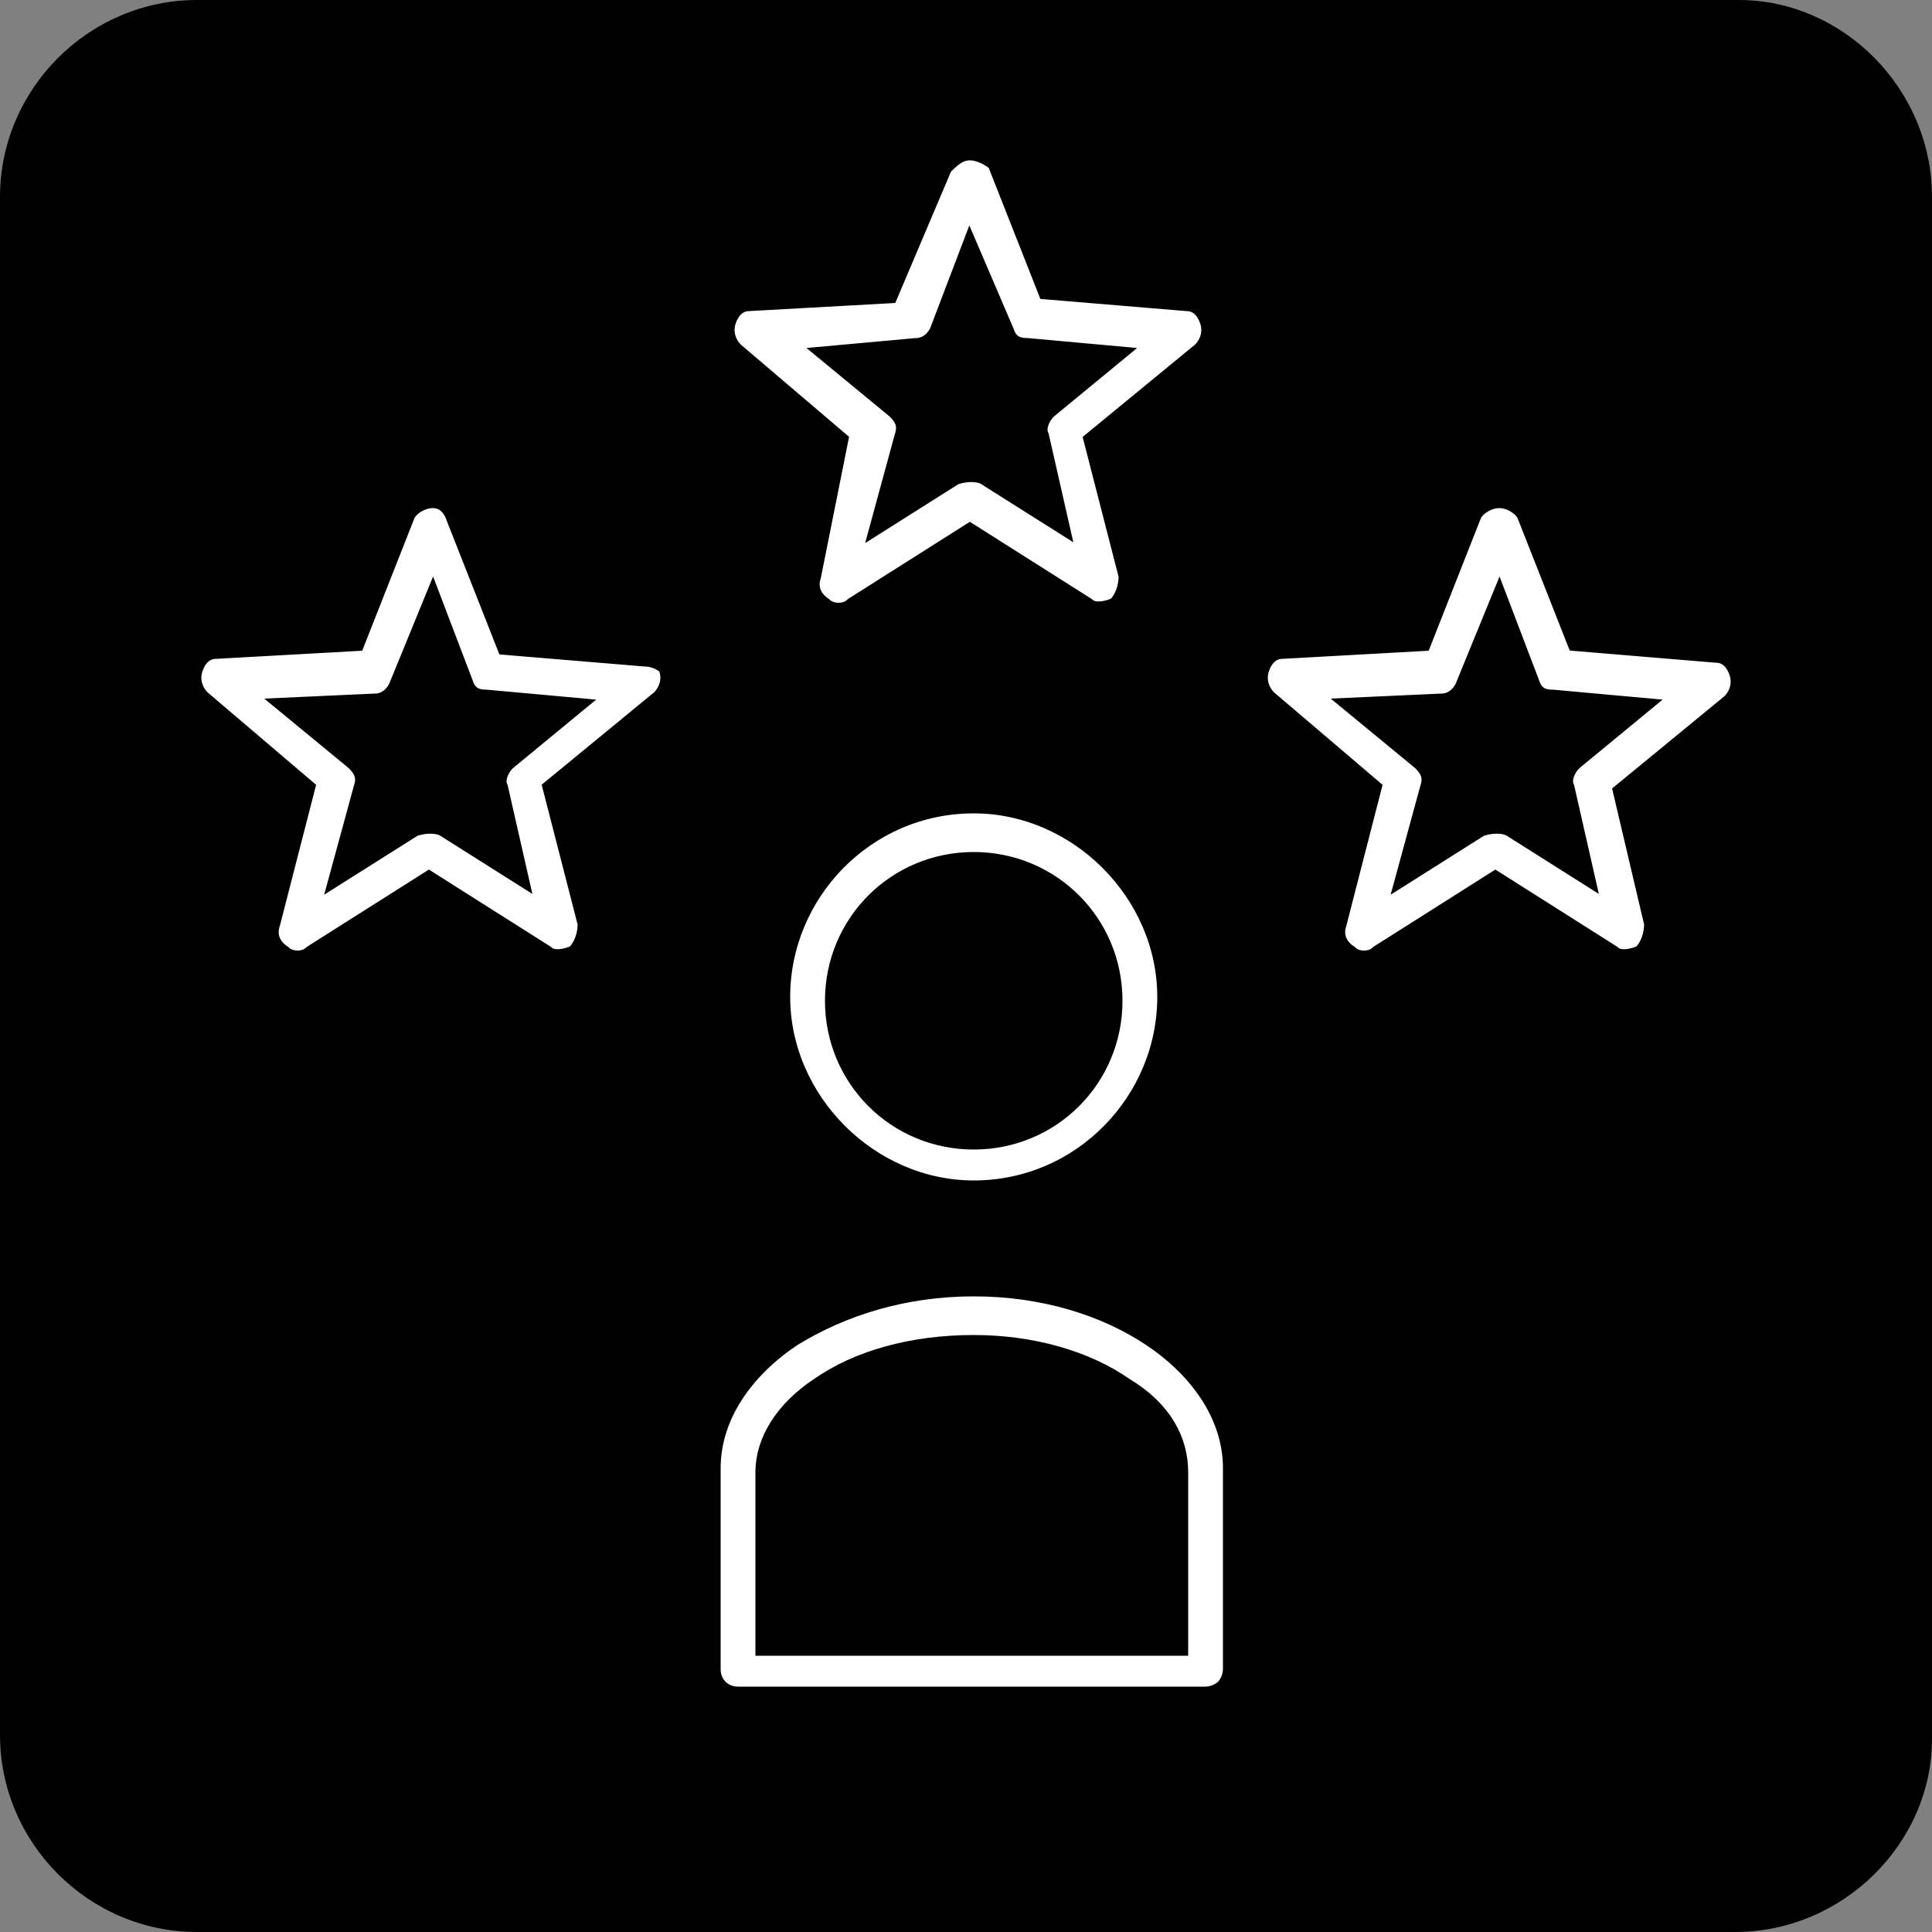 <?xml version="1.0" encoding="utf-8"?>
<!-- Generator: Adobe Illustrator 24.0.1, SVG Export Plug-In . SVG Version: 6.00 Build 0)  -->
<svg version="1.1" id="Layer_1" xmlns="http://www.w3.org/2000/svg" xmlns:xlink="http://www.w3.org/1999/xlink" x="0px" y="0px"
	 width="50px" height="50px" viewBox="0 0 50 50" style="enable-background:new 0 0 50 50;" xml:space="preserve">
<rect x="0" y="0" width="50" height="50" fill="#808080" stroke="none"/>
<style type="text/css">
	.st0{fill:#FFFFFF;stroke:#000000;stroke-width:0.5;stroke-miterlimit:10;}
</style>
<path d="M44.9,50H5.1C2.3,50,0,47.7,0,44.9V5.1C0,2.3,2.3,0,5.1,0H45c2.7,0,5,2.3,5,5.1V45C50,47.7,47.7,50,44.9,50z"/>
<path class="st0" d="M25.1,3.9c-0.3,0-0.5,0.2-0.7,0.4l-1.4,3.3l-3.6,0.2c-0.3,0-0.5,0.2-0.6,0.5c-0.1,0.3,0,0.6,0.2,0.8l2.7,2.3
	L21,14.9c-0.1,0.3,0,0.6,0.3,0.8c0.2,0.2,0.6,0.2,0.8,0l3-1.9l3,1.9c0.2,0.2,0.6,0.1,0.8,0c0.2-0.2,0.3-0.5,0.3-0.8l-0.9-3.5
	l2.8-2.3c0.2-0.2,0.3-0.5,0.2-0.8c-0.1-0.3-0.3-0.5-0.6-0.5l-3.6-0.3l-1.3-3.3C25.7,4.1,25.4,3.9,25.1,3.9L25.1,3.9z M25.1,6.5
	L26,8.6h0C26.1,8.9,26.3,9,26.6,9l2.2,0.2l-1.7,1.4h0c-0.2,0.2-0.3,0.5-0.2,0.7l0.5,2.2l-1.9-1.2c-0.2-0.1-0.5-0.1-0.8,0l-1.9,1.2
	l0.6-2.2c0.1-0.3,0-0.5-0.2-0.7l-1.7-1.4L23.7,9c0.3,0,0.5-0.2,0.6-0.4L25.1,6.5z M11.2,12.9C11.2,12.9,11.1,12.9,11.2,12.9
	c-0.3,0-0.6,0.2-0.7,0.4l-1.3,3.3l-3.6,0.2c-0.3,0-0.5,0.2-0.6,0.5c-0.1,0.3,0,0.6,0.2,0.8l2.7,2.3L7,23.9c-0.1,0.3,0,0.6,0.3,0.8
	c0.2,0.2,0.6,0.2,0.8,0l3-1.9l3,1.9c0.2,0.2,0.6,0.1,0.8,0c0.2-0.2,0.3-0.5,0.3-0.8l-0.9-3.5l2.8-2.3c0.2-0.2,0.3-0.5,0.2-0.8
	C17.3,17.2,17,17,16.7,17l-3.6-0.3l-1.3-3.3C11.7,13.1,11.5,12.9,11.2,12.9L11.2,12.9z M38.8,12.9C38.8,12.9,38.8,12.9,38.8,12.9
	c-0.3,0-0.6,0.2-0.7,0.4l-1.3,3.3l-3.6,0.2v0c-0.3,0-0.5,0.2-0.6,0.5c-0.1,0.3,0,0.6,0.2,0.8l2.7,2.3l-0.9,3.5v0
	c-0.1,0.3,0,0.6,0.3,0.8c0.2,0.2,0.6,0.2,0.8,0l3-1.9l3,1.9v0c0.2,0.2,0.6,0.1,0.8,0c0.2-0.2,0.3-0.5,0.3-0.8L42,20.5l2.8-2.3
	c0.2-0.2,0.3-0.5,0.2-0.8c-0.1-0.3-0.3-0.5-0.6-0.5l-3.6-0.3l-1.3-3.3C39.4,13.1,39.1,12.9,38.8,12.9L38.8,12.9z M11.2,15.6l0.8,2.1
	c0.1,0.3,0.3,0.4,0.6,0.4l2.2,0.2l-1.7,1.4h0c-0.2,0.2-0.3,0.5-0.2,0.7l0.5,2.2l-1.9-1.2c-0.2-0.1-0.5-0.1-0.8,0l-1.9,1.2l0.6-2.2
	c0.1-0.3,0-0.5-0.2-0.7l-1.7-1.4l2.2-0.1c0.3,0,0.5-0.2,0.6-0.4L11.2,15.6z M38.8,15.6l0.8,2.1v0c0.1,0.3,0.3,0.4,0.6,0.4l2.2,0.2
	l-1.7,1.4h0c-0.2,0.2-0.3,0.5-0.2,0.7l0.5,2.2l-1.9-1.2l0,0c-0.2-0.1-0.5-0.1-0.8,0l-1.9,1.2l0.6-2.2h0c0.1-0.3,0-0.5-0.2-0.7
	l-1.7-1.4l2.2-0.1c0.3,0,0.5-0.2,0.6-0.4L38.8,15.6z M25.2,20.8c-2.8,0-5,2.3-5,5s2.3,5,5,5c2.8,0,5-2.3,5-5
	C30.2,23.1,27.9,20.8,25.2,20.8z M25.2,22.3c2,0,3.6,1.6,3.6,3.6s-1.6,3.6-3.6,3.6s-3.6-1.6-3.6-3.6S23.2,22.3,25.2,22.3z
	 M25.2,33.3c-1.8,0-3.4,0.5-4.7,1.3c-1.2,0.8-2.1,2-2.1,3.4v5.2c0,0.4,0.3,0.7,0.7,0.7h12.1c0.2,0,0.4-0.1,0.5-0.2
	c0.1-0.1,0.2-0.3,0.2-0.5v-5.2c0-1.4-0.9-2.6-2.1-3.4C28.6,33.8,27,33.3,25.2,33.3L25.2,33.3z M25.2,34.8c1.5,0,2.9,0.4,3.9,1.1
	c1,0.6,1.4,1.4,1.4,2.2v4.5l-10.7,0v-4.5c0-0.8,0.5-1.6,1.4-2.2C22.2,35.2,23.6,34.8,25.2,34.8L25.2,34.8z"/>
</svg>
